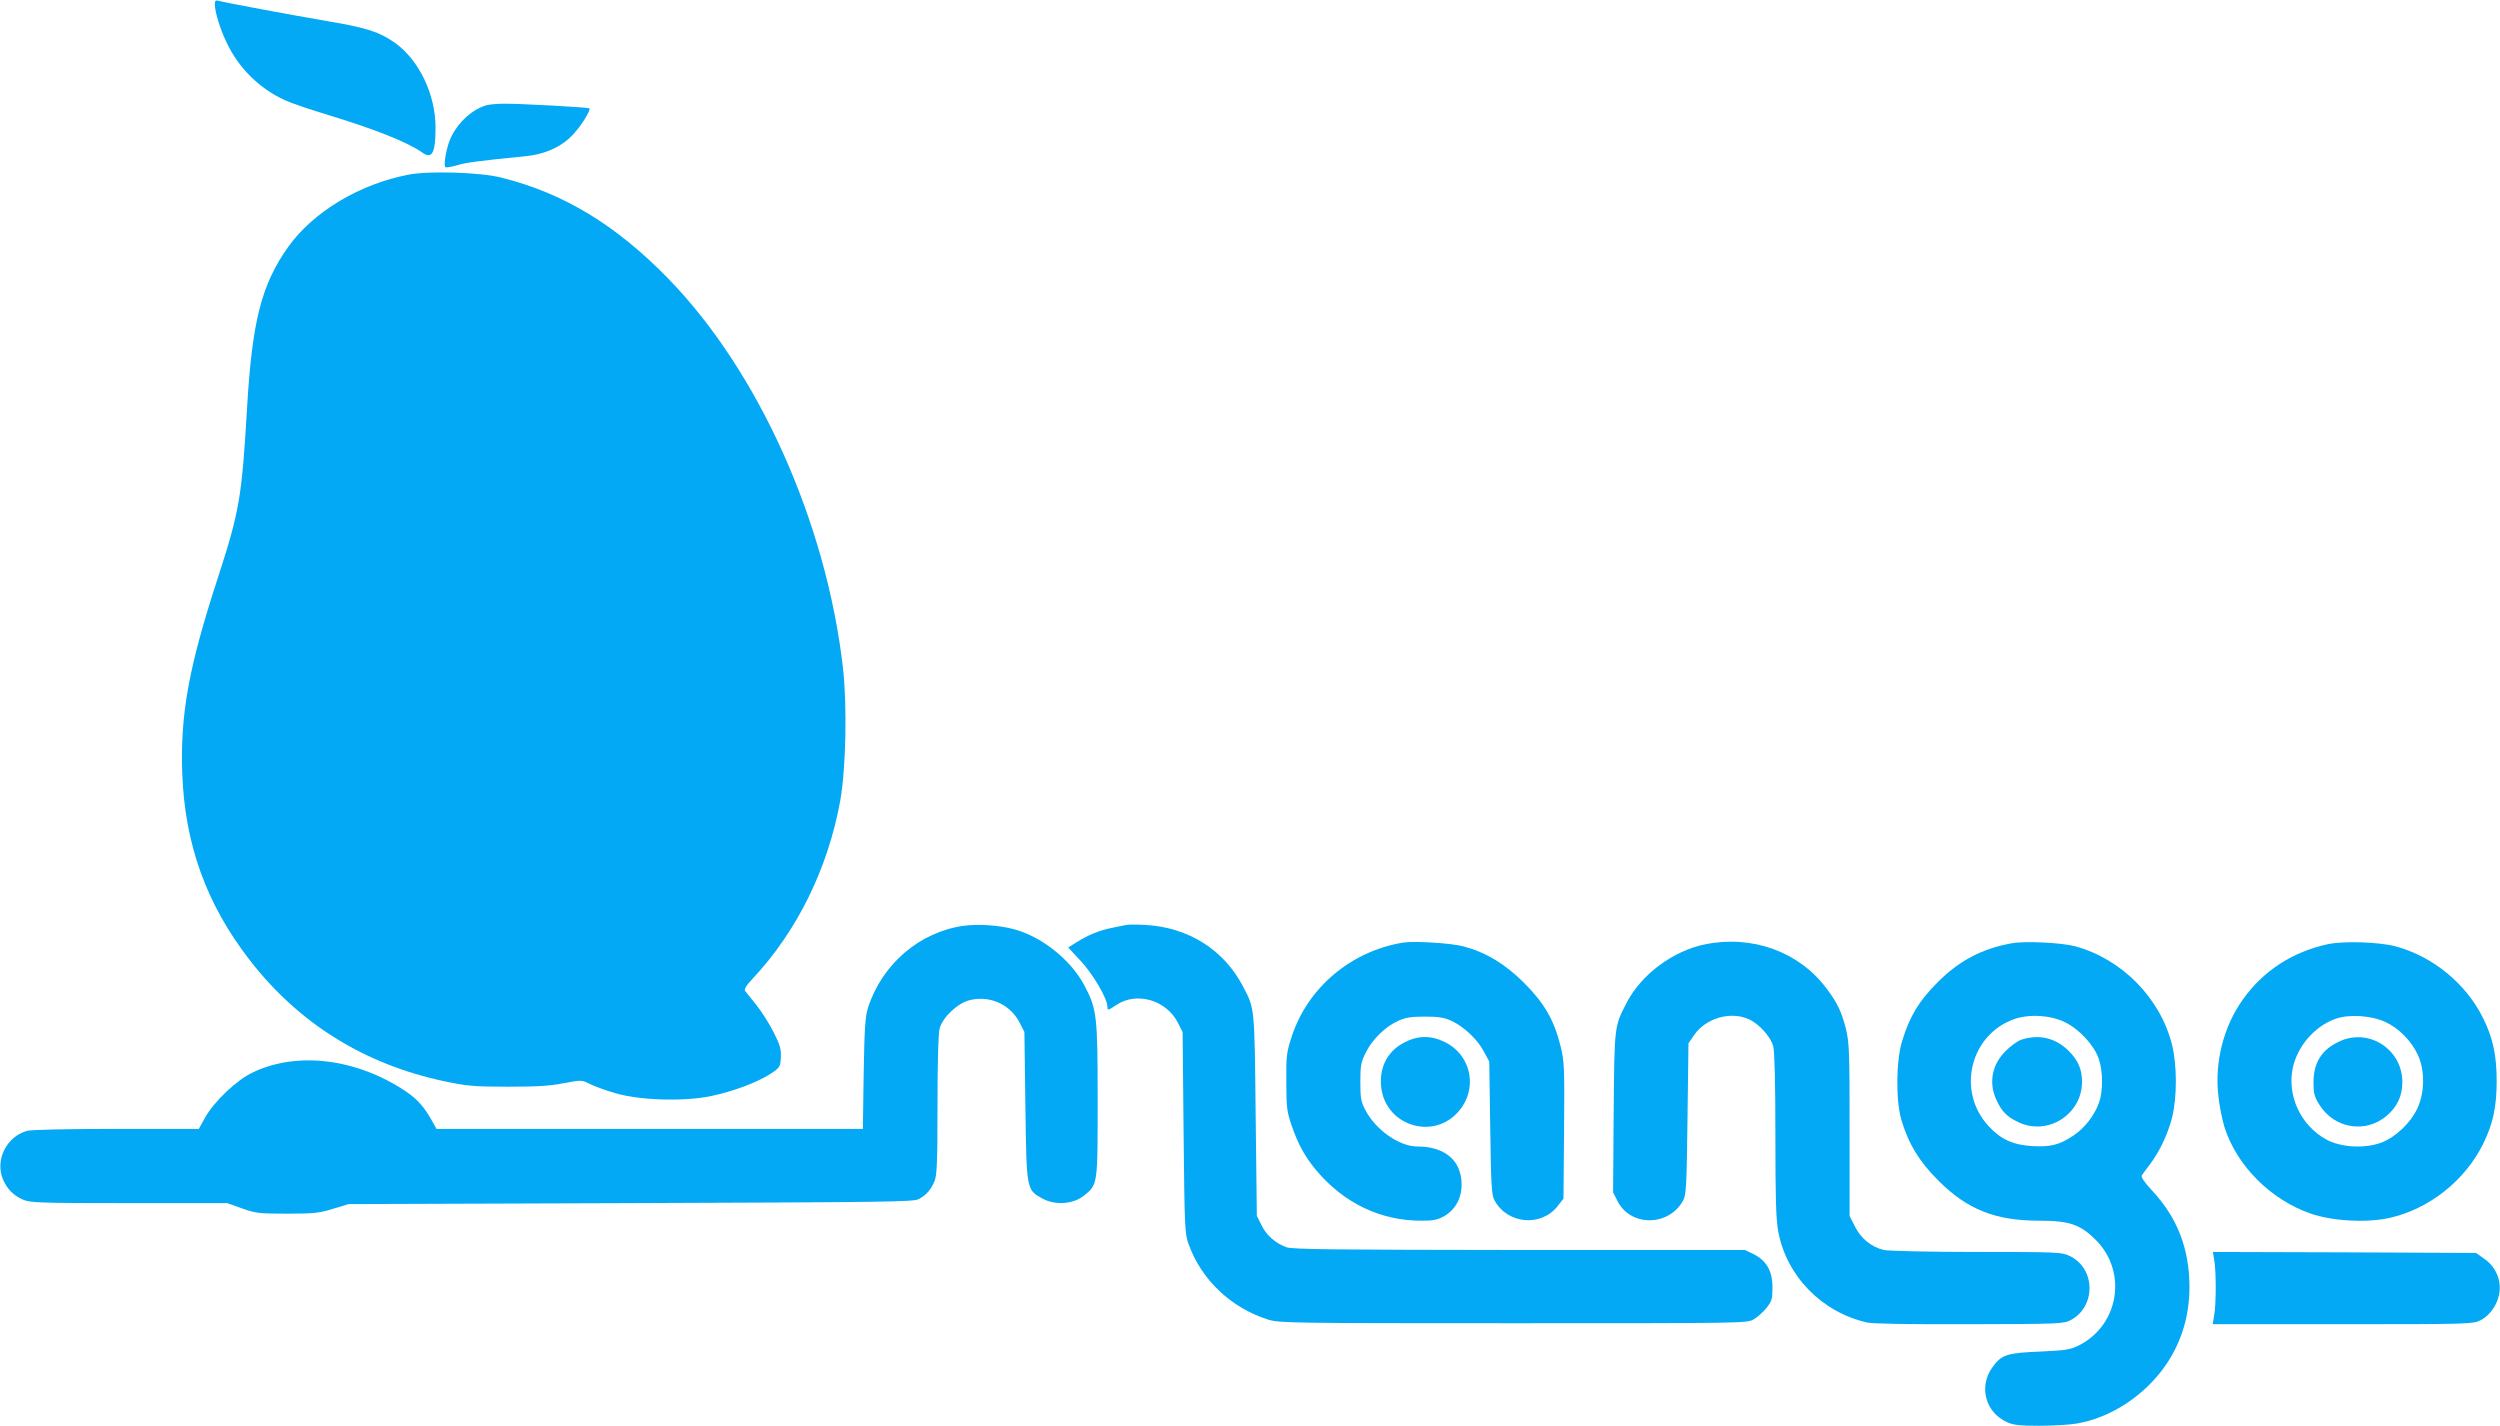 <?xml version="1.0" standalone="no"?>
<!DOCTYPE svg PUBLIC "-//W3C//DTD SVG 20010904//EN"
 "http://www.w3.org/TR/2001/REC-SVG-20010904/DTD/svg10.dtd">
<svg version="1.0" xmlns="http://www.w3.org/2000/svg"
 width="1280pt" height="730pt" viewBox="0 0 1280 730"
 preserveAspectRatio="xMidYMid meet">
<g transform="translate(0,730) scale(0.1,-0.1)"
fill="#03a9f4" stroke="none">
<path d="M1100 7278 c0 -38 26 -124 59 -193 62 -133 169 -239 302 -299 30 -14
130 -48 223 -76 234 -71 403 -138 478 -191 50 -36 68 -3 68 128 0 169 -84 345
-207 433 -79 56 -142 77 -342 111 -189 32 -535 97 -563 105 -14 4 -18 0 -18
-18z"/>
<path d="M2490 6761 c-72 -22 -140 -82 -179 -160 -23 -44 -43 -149 -30 -157 5
-3 31 2 60 10 46 14 99 21 347 46 106 10 194 51 252 118 40 44 86 120 78 127
-5 6 -363 25 -438 24 -36 0 -76 -4 -90 -8z"/>
<path d="M2093 6406 c-252 -48 -490 -191 -618 -371 -136 -192 -184 -378 -210
-823 -27 -461 -39 -530 -151 -875 -148 -454 -191 -693 -181 -995 13 -365 124
-672 345 -957 252 -326 589 -535 1001 -622 111 -23 149 -27 321 -27 148 0 217
4 286 18 91 17 92 17 132 -3 22 -11 80 -33 129 -47 125 -38 354 -45 493 -16
114 24 237 70 305 114 48 32 50 35 53 84 2 42 -4 63 -37 129 -22 44 -62 106
-88 139 -26 32 -52 65 -58 72 -6 9 5 28 41 66 226 242 383 562 446 908 29 165
36 485 14 680 -85 745 -432 1519 -895 1994 -268 275 -537 438 -856 517 -105
27 -368 35 -472 15z"/>
<path d="M4935 2560 c-226 -31 -419 -196 -491 -420 -14 -45 -18 -104 -22 -337
l-4 -283 -1091 0 -1092 0 -24 43 c-41 72 -73 107 -130 147 -252 170 -558 209
-787 99 -82 -38 -197 -148 -244 -231 l-32 -58 -421 0 c-260 0 -436 -4 -459
-10 -105 -30 -164 -149 -123 -248 21 -49 52 -81 100 -103 37 -17 75 -19 544
-19 l504 0 76 -27 c70 -25 88 -27 231 -27 135 0 165 3 235 25 l80 24 1445 5
c1317 5 1448 6 1475 21 39 22 61 47 80 92 12 30 15 94 15 389 0 224 4 368 11
393 16 57 91 128 153 144 103 26 208 -21 256 -114 l25 -49 5 -381 c6 -432 5
-427 90 -473 64 -34 155 -27 208 15 73 58 72 52 72 488 0 437 -4 467 -67 588
-70 133 -221 253 -364 290 -74 20 -182 27 -254 17z"/>
<path d="M5765 2564 c-11 -2 -44 -9 -74 -15 -64 -13 -122 -37 -180 -74 l-42
-26 66 -71 c63 -68 135 -192 135 -232 0 -21 2 -20 45 8 103 70 255 27 315 -89
l25 -49 5 -516 c5 -487 6 -518 26 -571 66 -183 219 -327 409 -386 57 -17 123
-18 1255 -18 1177 0 1196 0 1229 20 19 11 48 37 65 58 28 35 31 46 31 106 0
84 -31 137 -97 170 l-44 21 -1155 0 c-938 1 -1161 3 -1192 14 -57 21 -103 61
-128 113 l-24 48 -6 515 c-6 558 -4 544 -65 660 -97 186 -278 301 -495 314
-46 3 -93 3 -104 0z"/>
<path d="M7185 2474 c-267 -43 -489 -230 -571 -480 -27 -82 -29 -100 -28 -234
0 -132 3 -152 28 -225 33 -95 67 -157 126 -228 141 -167 328 -257 537 -257 64
0 83 4 120 25 69 41 100 121 81 210 -20 92 -101 145 -222 145 -91 0 -211 84
-264 184 -24 45 -27 62 -27 146 0 84 3 102 28 151 32 66 99 132 165 162 37 17
66 22 137 22 71 0 100 -5 137 -22 63 -29 134 -96 166 -158 l27 -50 5 -340 c4
-296 7 -344 22 -371 67 -123 241 -137 325 -27 l28 36 3 350 c3 323 1 356 -18
431 -33 133 -82 218 -185 322 -98 98 -195 157 -310 188 -60 17 -254 29 -310
20z"/>
<path d="M8730 2465 c-164 -33 -328 -155 -402 -300 -63 -122 -62 -115 -66
-560 l-3 -410 23 -45 c67 -132 263 -130 336 4 15 27 18 77 22 418 l5 386 30
44 c60 86 187 122 280 79 51 -23 111 -89 124 -138 7 -24 11 -192 11 -455 0
-326 3 -433 15 -495 43 -228 223 -411 453 -464 30 -7 218 -10 526 -9 452 1
480 2 516 20 132 68 131 264 -2 329 -43 20 -57 21 -479 21 -239 0 -452 5 -473
10 -63 14 -118 59 -148 119 l-28 55 0 441 c0 404 -2 448 -19 518 -23 89 -44
133 -100 207 -140 187 -379 274 -621 225z"/>
<path d="M10298 2470 c-150 -27 -268 -89 -378 -200 -94 -94 -142 -172 -181
-300 -31 -99 -33 -300 -5 -400 36 -124 92 -217 191 -315 147 -148 292 -205
516 -205 154 0 210 -19 290 -99 162 -163 119 -434 -86 -539 -45 -22 -66 -26
-200 -32 -170 -7 -198 -16 -244 -81 -71 -98 -36 -230 74 -280 32 -15 65 -19
165 -19 69 0 154 5 190 11 179 29 358 148 465 309 76 115 115 246 115 390 0
196 -62 356 -192 495 -39 42 -57 69 -52 77 5 7 23 33 42 57 49 65 91 153 113
239 26 103 26 271 -1 376 -61 238 -257 436 -495 501 -71 19 -260 28 -327 15z
m275 -404 c73 -35 150 -119 173 -188 22 -65 22 -167 0 -226 -23 -64 -73 -128
-130 -166 -72 -48 -115 -59 -210 -54 -99 6 -162 34 -225 103 -164 178 -95 466
131 547 77 27 187 21 261 -16z"/>
<path d="M10350 1977 c-19 -6 -55 -32 -80 -57 -71 -70 -89 -163 -49 -250 27
-60 54 -88 114 -116 150 -71 325 41 325 207 0 64 -20 110 -68 158 -67 67 -151
87 -242 58z"/>
<path d="M11920 2466 c-182 -39 -332 -136 -437 -284 -98 -137 -145 -321 -125
-492 5 -52 20 -124 31 -160 62 -197 236 -372 440 -443 111 -39 286 -49 404
-23 203 45 388 191 481 380 50 101 69 190 69 321 0 131 -19 220 -69 321 -87
178 -259 318 -450 369 -83 22 -263 28 -344 11z m292 -398 c70 -32 133 -96 167
-168 37 -79 36 -191 -1 -273 -36 -77 -112 -149 -185 -177 -85 -32 -207 -25
-281 15 -131 71 -203 223 -173 367 24 112 113 215 220 252 68 24 181 17 253
-16z"/>
<path d="M11980 1969 c-92 -42 -134 -107 -135 -210 0 -56 4 -73 30 -115 77
-123 237 -149 346 -56 53 46 79 101 79 172 0 167 -170 277 -320 209z"/>
<path d="M7189 1962 c-77 -40 -119 -111 -119 -199 0 -229 287 -319 416 -130
78 115 38 269 -87 331 -73 36 -139 35 -210 -2z"/>
<path d="M11337 848 c10 -56 10 -220 0 -280 l-8 -48 666 0 c648 0 667 1 705
20 52 27 92 87 98 150 6 65 -24 128 -80 166 l-41 29 -674 3 -673 2 7 -42z"/>
</g>
</svg>

